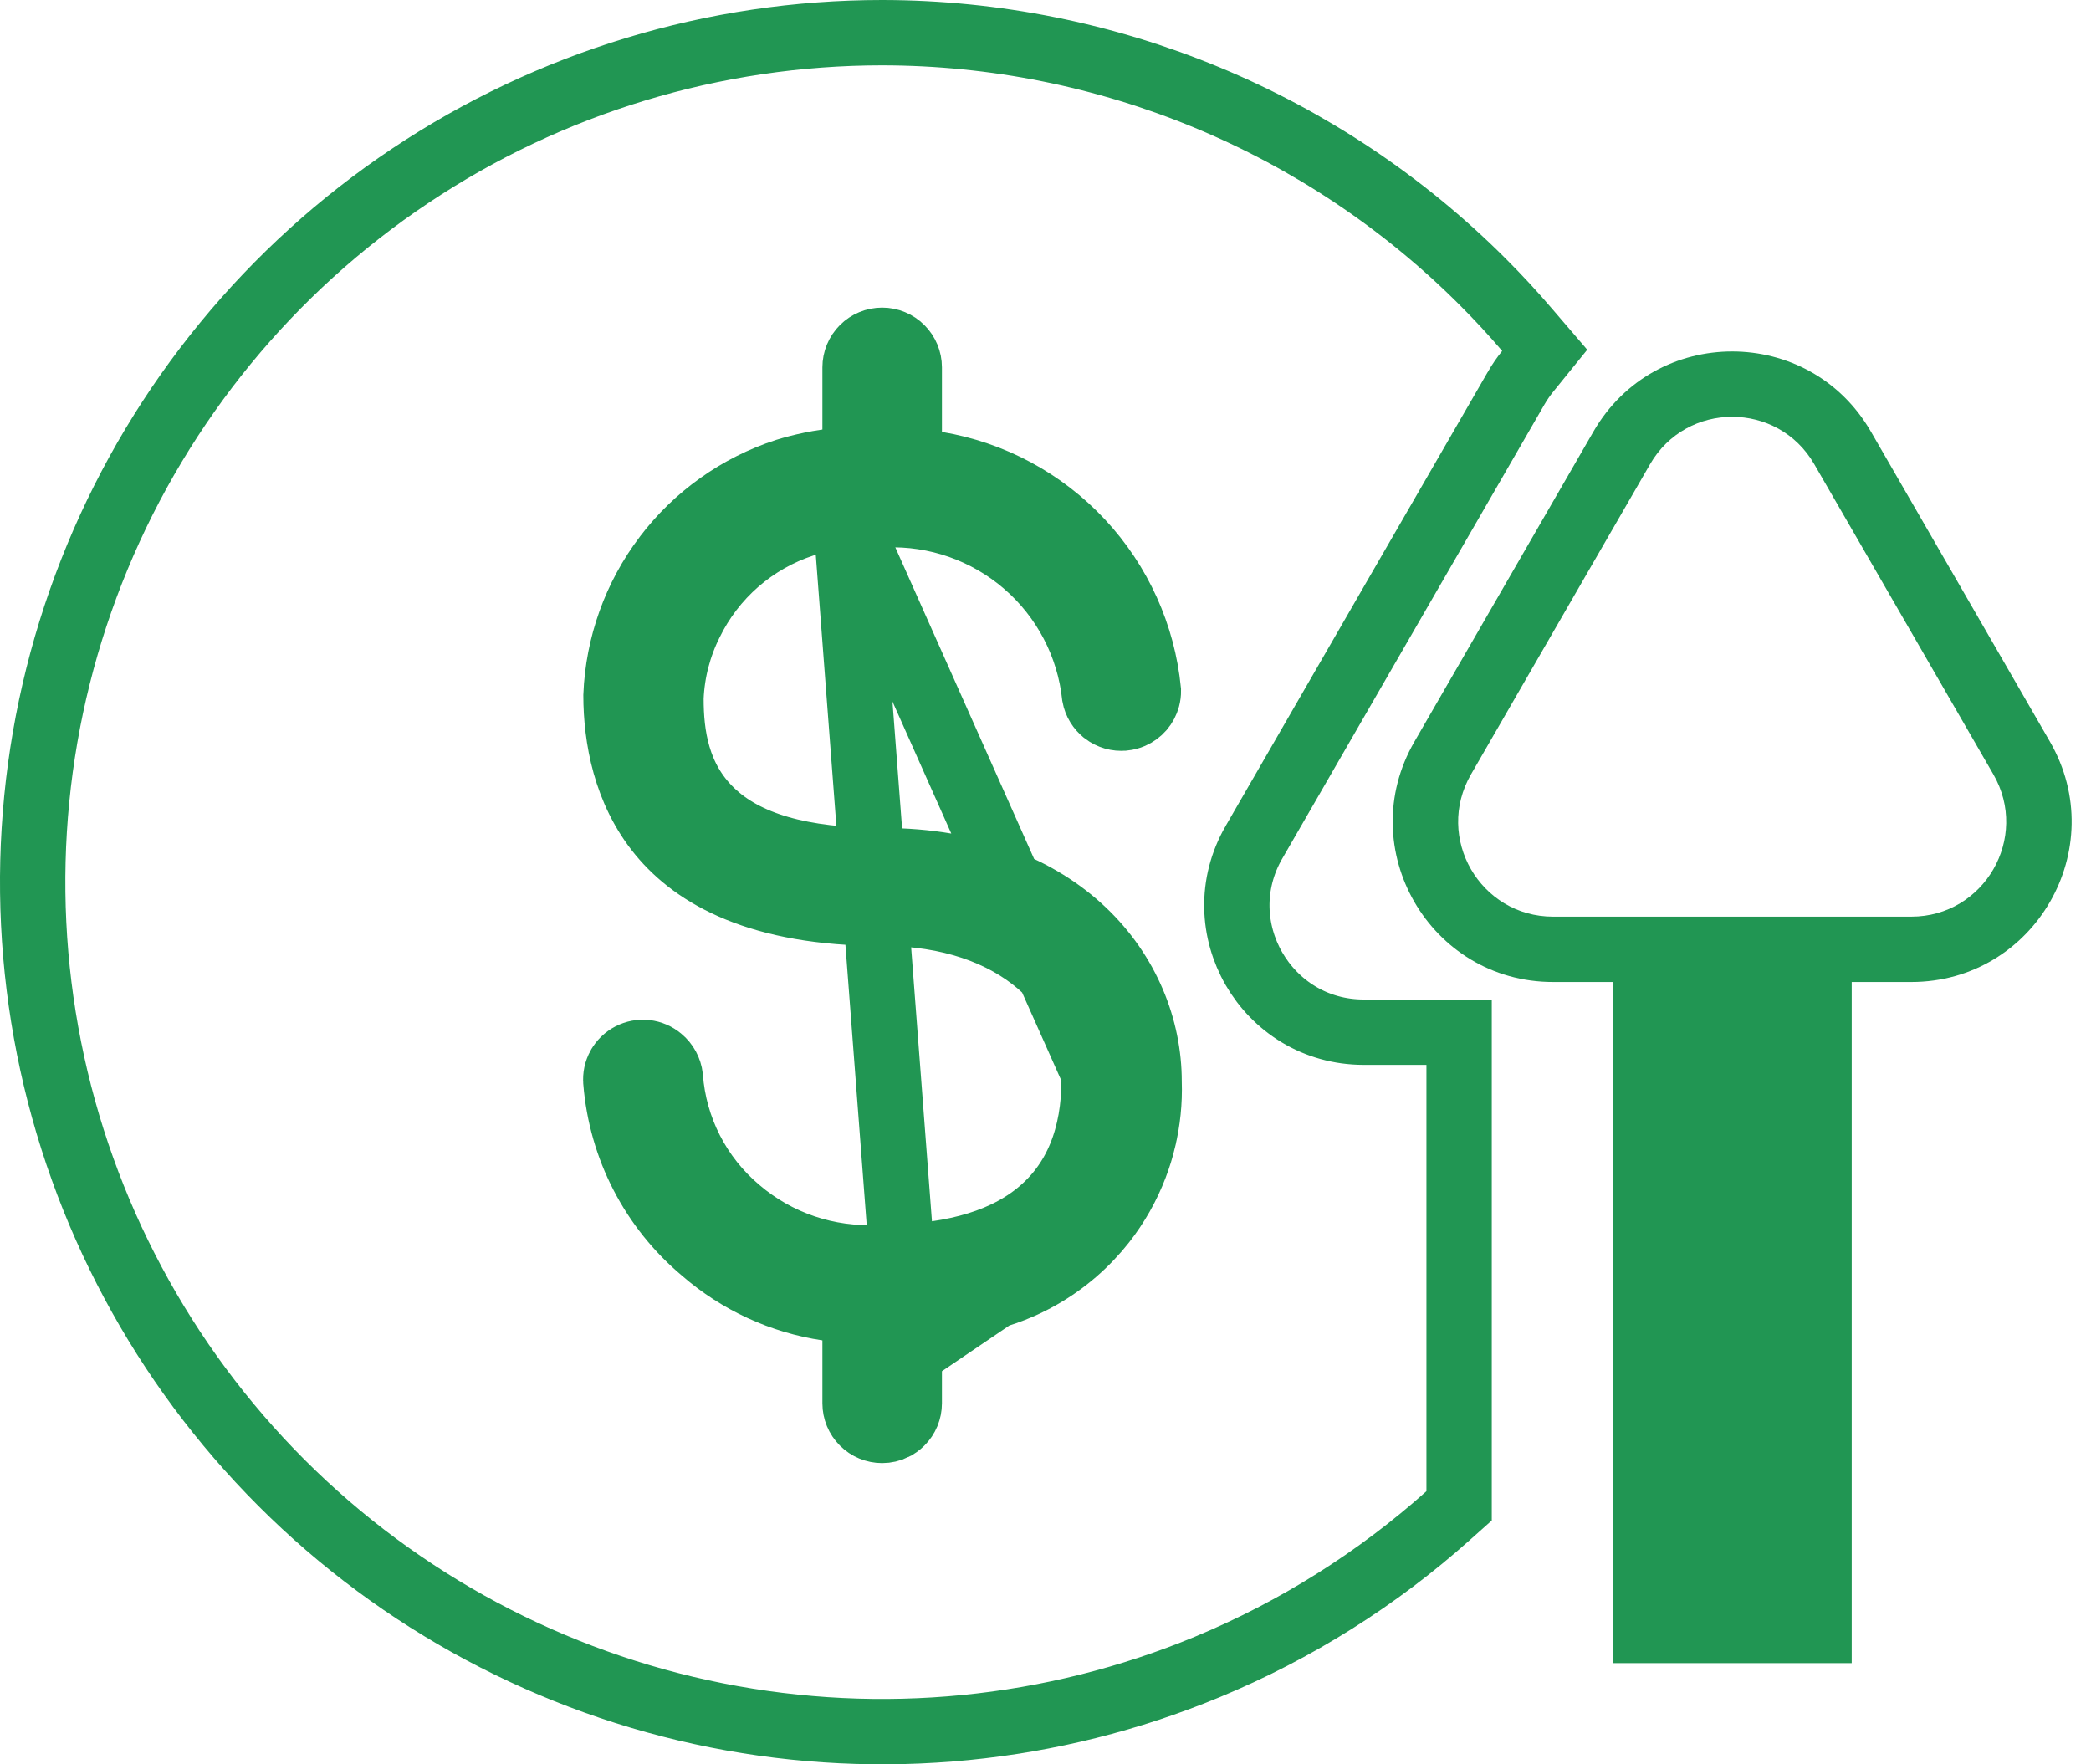 <svg width="96" height="81" viewBox="0 0 96 81" fill="none" xmlns="http://www.w3.org/2000/svg">
<path d="M41.745 62.158V64.427C41.745 64.757 41.614 65.073 41.38 65.306C41.281 65.405 41.168 65.485 41.044 65.545L41.043 65.546C40.877 65.627 40.691 65.671 40.501 65.671C40.172 65.671 39.855 65.54 39.621 65.306C39.388 65.073 39.257 64.757 39.257 64.427V61.537V60.244L37.978 60.053C35.875 59.739 33.906 58.832 32.301 57.44L32.292 57.432L32.282 57.423C31.134 56.461 30.188 55.28 29.5 53.95C28.813 52.62 28.398 51.165 28.276 49.671L28.276 49.664C28.254 49.419 28.306 49.174 28.424 48.961L28.427 48.957C28.543 48.744 28.724 48.568 28.942 48.455C29.162 48.341 29.409 48.295 29.653 48.322C29.896 48.349 30.128 48.449 30.314 48.606L30.314 48.606L30.323 48.613C30.575 48.822 30.737 49.122 30.775 49.451C30.862 50.621 31.182 51.761 31.715 52.806C32.252 53.856 32.993 54.788 33.897 55.548C35.691 57.08 38.007 57.861 40.362 57.732C43.344 57.726 45.834 57.156 47.599 55.75C49.443 54.282 50.232 52.123 50.232 49.573C50.232 45.579 46.745 41.927 40.501 41.927C34.859 41.927 31.909 40.211 30.327 38.289C28.706 36.321 28.285 33.855 28.281 31.93C28.373 29.623 29.168 27.4 30.56 25.56L30.561 25.559C31.956 23.713 33.885 22.34 36.086 21.625C36.443 21.516 36.803 21.423 37.166 21.346L37.168 21.346C37.432 21.29 37.698 21.243 37.968 21.205L39.257 21.022V19.72V16.866C39.257 16.536 39.388 16.22 39.621 15.987L39.622 15.986C39.854 15.753 40.17 15.622 40.501 15.622C40.831 15.622 41.147 15.753 41.379 15.986L41.38 15.987C41.614 16.22 41.745 16.536 41.745 16.866V19.83V21.1L42.998 21.309C45.544 21.734 47.878 22.988 49.637 24.876C51.387 26.753 52.471 29.154 52.723 31.708C52.725 31.825 52.71 31.941 52.68 32.053L52.68 32.053C52.631 32.232 52.543 32.399 52.42 32.542C52.296 32.685 52.143 32.795 51.976 32.868C51.858 32.919 51.732 32.952 51.604 32.965L51.602 32.965C51.288 32.997 50.972 32.907 50.719 32.713L50.718 32.712C50.477 32.526 50.311 32.257 50.255 31.954C50.003 29.608 48.869 27.444 47.084 25.9L47.083 25.899C45.291 24.352 42.981 23.542 40.617 23.634H39.994C39.603 23.631 39.212 23.65 38.822 23.691L41.745 62.158ZM41.745 62.158L39.542 59.956L43.07 59.891C43.863 59.876 44.649 59.766 45.41 59.564L45.411 59.564C45.906 59.433 46.393 59.263 46.868 59.054C48.065 58.527 49.145 57.767 50.045 56.819L50.047 56.817C50.261 56.592 50.464 56.358 50.654 56.117L41.745 62.158ZM52.116 53.529L52.116 53.528C52.267 53.134 52.39 52.733 52.488 52.325L52.488 52.323C52.695 51.465 52.786 50.581 52.757 49.696L52.756 49.671V49.646C52.756 44.768 48.785 39.513 40.536 39.513C36.772 39.513 34.234 38.763 32.665 37.256C31.062 35.716 30.805 33.709 30.805 32.085V32.052L30.806 32.02C30.858 30.832 31.16 29.668 31.691 28.605C32.208 27.541 32.934 26.592 33.824 25.814L33.825 25.813C34.72 25.034 35.761 24.442 36.889 24.074L36.912 24.066L36.935 24.059C37.552 23.88 38.184 23.756 38.822 23.691L52.116 53.529ZM52.116 53.529C51.761 54.462 51.268 55.334 50.654 56.116L52.116 53.529ZM40.502 1.5H40.501C32.787 1.5 25.248 3.787 18.832 8.073L18.832 8.073C12.419 12.358 7.421 18.449 4.469 25.575L4.469 25.575C1.517 32.702 0.744 40.544 2.249 48.109C3.754 55.674 7.47 62.623 12.923 68.077L12.923 68.077C18.377 73.532 25.328 77.246 32.893 78.751C40.458 80.255 48.3 79.484 55.425 76.531C59.499 74.844 63.235 72.488 66.488 69.58L66.989 69.133V68.462V48.888V47.388H65.489H62.611C58.133 47.388 55.334 42.54 57.573 38.663L57.574 38.663L69.598 17.837L69.598 17.836C69.762 17.552 69.94 17.293 70.133 17.055L70.919 16.084L70.106 15.136C69.458 14.378 68.778 13.643 68.068 12.934L68.068 12.934C60.756 5.622 50.843 1.51 40.502 1.5Z" stroke="#219653" stroke-width="3"/>
<path fill-rule="evenodd" clip-rule="evenodd" d="M85.894 19.813C83.064 14.91 75.988 14.91 73.157 19.813L64.936 34.053C62.105 38.956 65.643 45.084 71.304 45.084H74.039L74.039 76.354H85.014L85.014 45.084H87.748C93.408 45.084 96.946 38.956 94.116 34.053L85.894 19.813ZM75.755 21.313C77.431 18.41 81.621 18.41 83.296 21.313L91.518 35.553C93.194 38.456 91.099 42.084 87.748 42.084H71.304C67.953 42.084 65.858 38.456 67.534 35.553L75.755 21.313Z" fill="#219653"/>
</svg>
